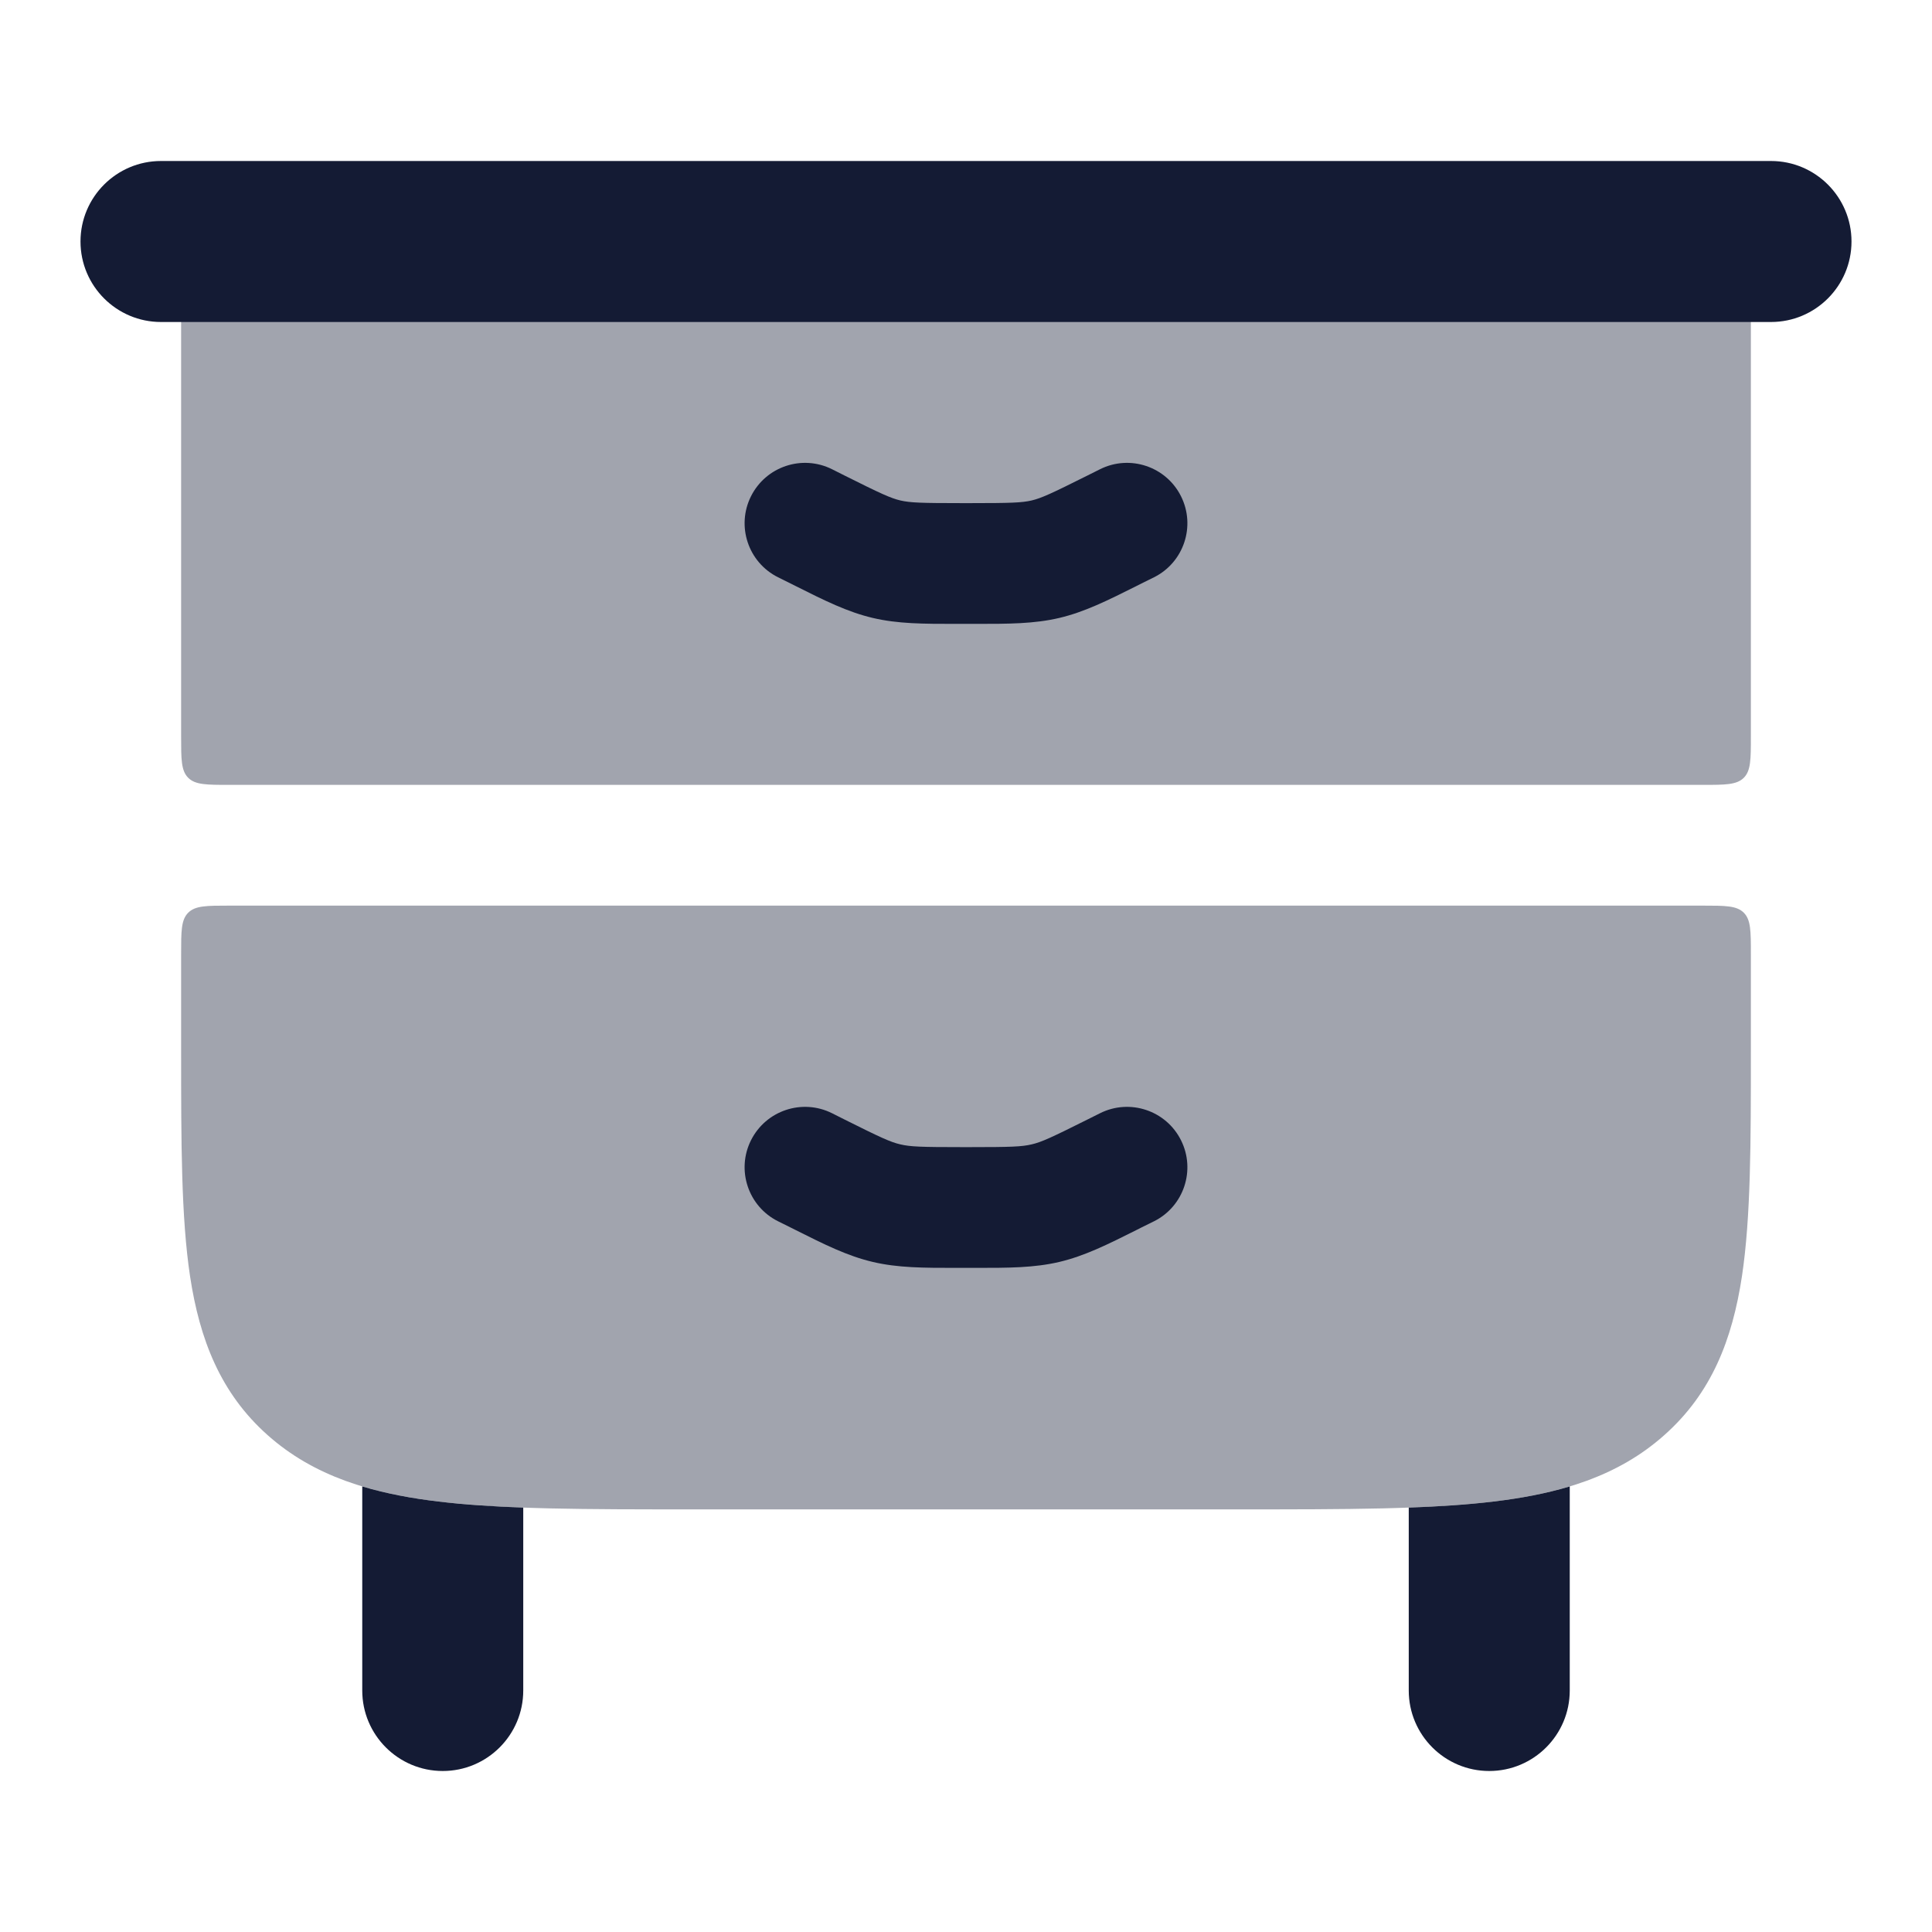 <svg width="24" height="24" viewBox="0 0 24 24" fill="none" xmlns="http://www.w3.org/2000/svg">
<g opacity="0.4">
<path d="M3 2.25C2.586 2.25 2.25 2.586 2.25 3L2.25 9.15C2.25 9.433 2.25 9.574 2.338 9.662C2.426 9.75 2.567 9.75 2.85 9.75H21.15C21.433 9.75 21.574 9.75 21.662 9.662C21.75 9.574 21.75 9.433 21.75 9.15V3C21.75 2.586 21.414 2.25 21 2.25H3Z" fill="#141B34"/>
<path d="M21.15 11.25C21.433 11.25 21.574 11.25 21.662 11.338C21.75 11.426 21.75 11.567 21.75 11.85V13.059C21.75 14.187 21.75 15.118 21.639 15.855C21.52 16.637 21.264 17.305 20.674 17.828C20.098 18.341 19.384 18.553 18.55 18.653C17.74 18.75 16.708 18.75 15.424 18.75H8.576C7.292 18.75 6.26 18.75 5.45 18.653C4.616 18.553 3.902 18.341 3.325 17.828C2.737 17.305 2.48 16.637 2.361 15.855C2.25 15.118 2.25 14.187 2.25 13.059L2.25 11.85C2.25 11.567 2.25 11.426 2.338 11.338C2.426 11.25 2.567 11.25 2.85 11.25H21.15Z" fill="#141B34"/>
</g>
<path fill-rule="evenodd" clip-rule="evenodd" d="M1 3C1 2.448 1.448 2 2 2H22C22.552 2 23 2.448 23 3C23 3.552 22.552 4 22 4H2C1.448 4 1 3.552 1 3Z" fill="#141B34"/>
<path fill-rule="evenodd" clip-rule="evenodd" d="M10.336 13.829C9.965 13.644 9.515 13.794 9.329 14.165C9.144 14.535 9.294 14.986 9.665 15.171L9.82 15.248L9.882 15.279C10.242 15.46 10.527 15.602 10.841 15.676C11.154 15.75 11.472 15.75 11.876 15.75L11.944 15.75H12.056L12.125 15.75C12.528 15.75 12.846 15.75 13.16 15.676C13.473 15.602 13.758 15.46 14.119 15.279L14.18 15.248L14.336 15.171C14.706 14.986 14.856 14.535 14.671 14.165C14.486 13.794 14.035 13.644 13.665 13.829L13.509 13.907C13.059 14.132 12.937 14.188 12.815 14.216C12.693 14.245 12.56 14.25 12.056 14.25H11.944C11.441 14.25 11.307 14.245 11.185 14.216C11.063 14.188 10.941 14.132 10.491 13.907L10.336 13.829ZM10.336 5.829C9.965 5.644 9.515 5.794 9.329 6.165C9.144 6.535 9.294 6.986 9.665 7.171L9.82 7.248L9.882 7.279C10.242 7.46 10.527 7.602 10.841 7.676C11.154 7.75 11.472 7.75 11.876 7.75L11.944 7.75H12.056L12.125 7.75C12.528 7.75 12.846 7.75 13.16 7.676C13.473 7.602 13.758 7.46 14.119 7.279L14.18 7.248L14.336 7.171C14.706 6.986 14.856 6.535 14.671 6.165C14.486 5.794 14.035 5.644 13.665 5.829L13.509 5.907C13.059 6.132 12.937 6.188 12.815 6.217C12.693 6.245 12.56 6.25 12.056 6.25H11.944C11.441 6.25 11.307 6.245 11.185 6.217C11.063 6.188 10.941 6.132 10.491 5.907L10.336 5.829Z" fill="#141B34"/>
<path d="M4.5 18.465C4.796 18.554 5.113 18.613 5.45 18.653C5.766 18.691 6.115 18.714 6.5 18.728V21C6.5 21.552 6.052 22 5.5 22C4.948 22 4.5 21.552 4.5 21V18.465Z" fill="#141B34"/>
<path d="M19.5 18.465V21C19.5 21.552 19.052 22 18.5 22C17.948 22 17.5 21.552 17.5 21V18.728C17.885 18.714 18.234 18.691 18.55 18.653C18.887 18.613 19.204 18.554 19.5 18.465Z" fill="#141B34"/>
</svg>
